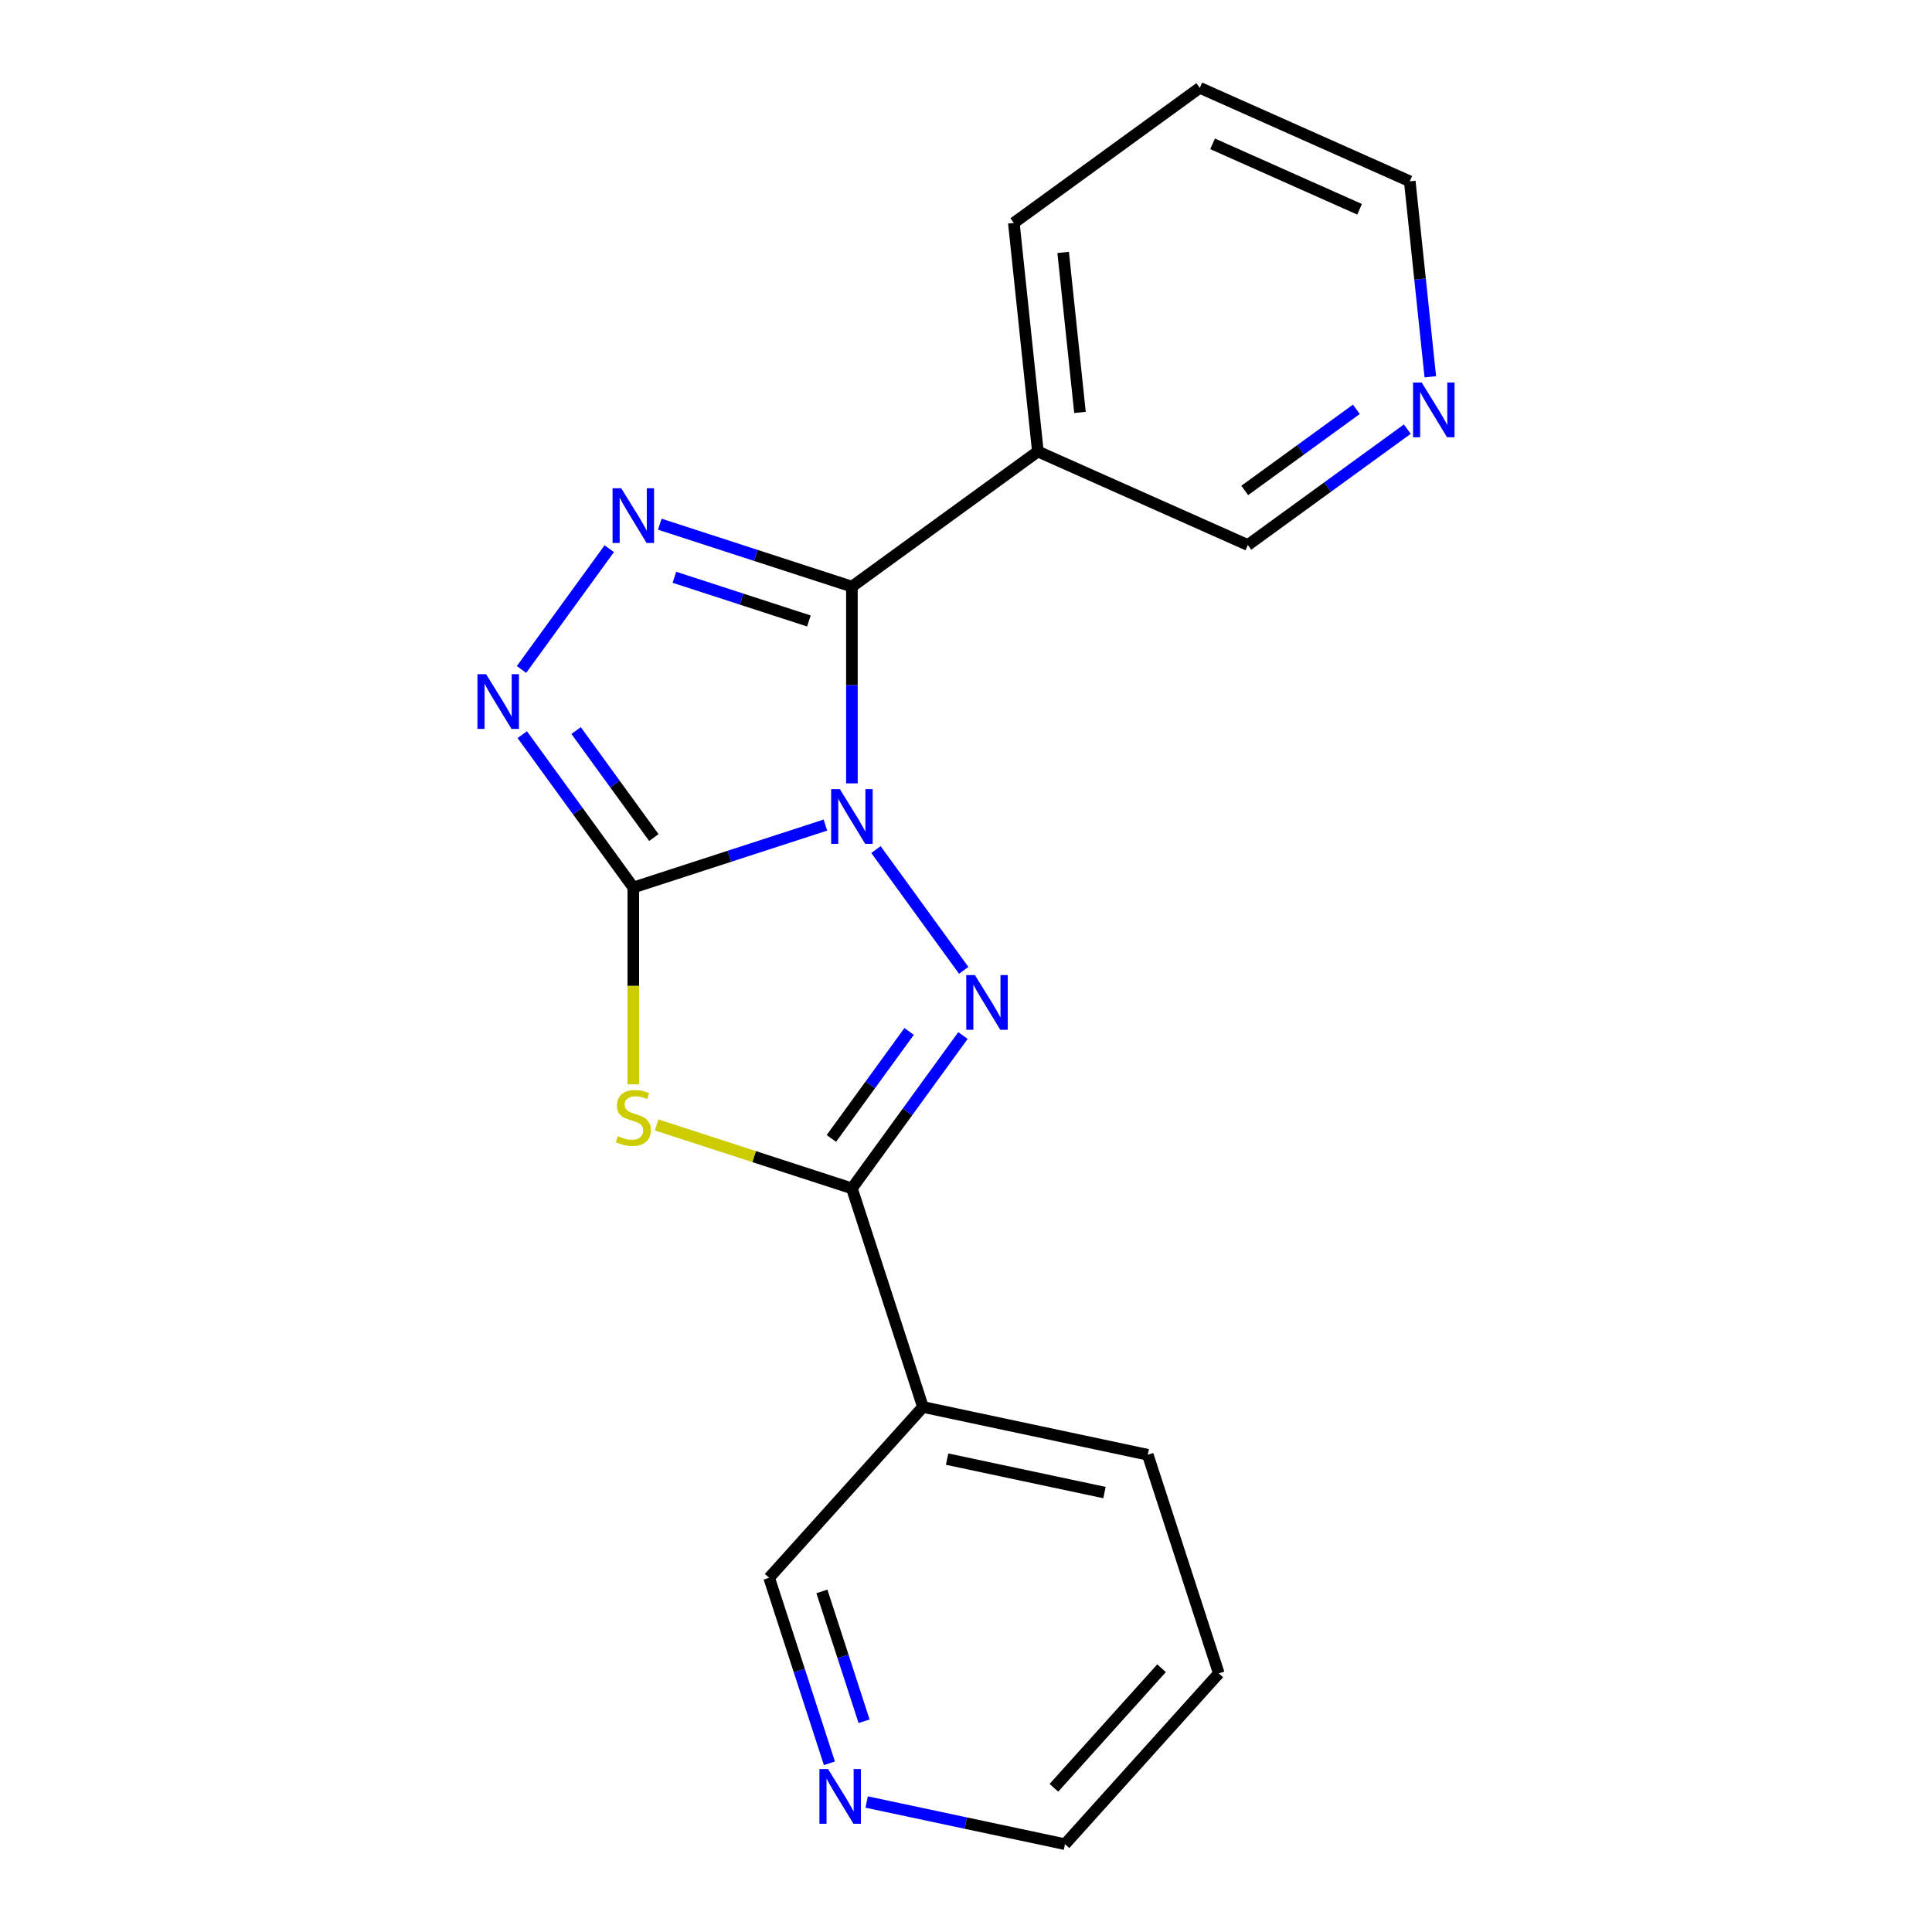 <?xml version='1.0' encoding='iso-8859-1'?>
<svg version='1.1' baseProfile='full'
              xmlns='http://www.w3.org/2000/svg'
                      xmlns:rdkit='http://www.rdkit.org/xml'
                      xmlns:xlink='http://www.w3.org/1999/xlink'
                  xml:space='preserve'
width='1000px' height='1000px' viewBox='0 0 1000 1000'>
<!-- END OF HEADER -->
<rect style='opacity:1.0;fill:#FFFFFF;stroke:none' width='1000' height='1000' x='0' y='0'> </rect>
<path class='bond-0' d='M 427.232,427.059 L 377.516,443.213' style='fill:none;fill-rule:evenodd;stroke:#0000FF;stroke-width:6px;stroke-linecap:butt;stroke-linejoin:miter;stroke-opacity:1' />
<path class='bond-0' d='M 377.516,443.213 L 327.799,459.367' style='fill:none;fill-rule:evenodd;stroke:#000000;stroke-width:6px;stroke-linecap:butt;stroke-linejoin:miter;stroke-opacity:1' />
<path class='bond-1' d='M 440.947,405.469 L 440.947,354.55' style='fill:none;fill-rule:evenodd;stroke:#0000FF;stroke-width:6px;stroke-linecap:butt;stroke-linejoin:miter;stroke-opacity:1' />
<path class='bond-1' d='M 440.947,354.55 L 440.947,303.632' style='fill:none;fill-rule:evenodd;stroke:#000000;stroke-width:6px;stroke-linecap:butt;stroke-linejoin:miter;stroke-opacity:1' />
<path class='bond-2' d='M 453.395,439.737 L 498.812,502.247' style='fill:none;fill-rule:evenodd;stroke:#0000FF;stroke-width:6px;stroke-linecap:butt;stroke-linejoin:miter;stroke-opacity:1' />
<path class='bond-3' d='M 327.799,459.367 L 327.799,510.305' style='fill:none;fill-rule:evenodd;stroke:#000000;stroke-width:6px;stroke-linecap:butt;stroke-linejoin:miter;stroke-opacity:1' />
<path class='bond-3' d='M 327.799,510.305 L 327.799,561.243' style='fill:none;fill-rule:evenodd;stroke:#CCCC00;stroke-width:6px;stroke-linecap:butt;stroke-linejoin:miter;stroke-opacity:1' />
<path class='bond-6' d='M 327.799,459.367 L 299.058,419.809' style='fill:none;fill-rule:evenodd;stroke:#000000;stroke-width:6px;stroke-linecap:butt;stroke-linejoin:miter;stroke-opacity:1' />
<path class='bond-6' d='M 299.058,419.809 L 270.318,380.252' style='fill:none;fill-rule:evenodd;stroke:#0000FF;stroke-width:6px;stroke-linecap:butt;stroke-linejoin:miter;stroke-opacity:1' />
<path class='bond-6' d='M 338.426,433.514 L 318.308,405.823' style='fill:none;fill-rule:evenodd;stroke:#000000;stroke-width:6px;stroke-linecap:butt;stroke-linejoin:miter;stroke-opacity:1' />
<path class='bond-6' d='M 318.308,405.823 L 298.19,378.133' style='fill:none;fill-rule:evenodd;stroke:#0000FF;stroke-width:6px;stroke-linecap:butt;stroke-linejoin:miter;stroke-opacity:1' />
<path class='bond-5' d='M 440.947,303.632 L 391.23,287.478' style='fill:none;fill-rule:evenodd;stroke:#000000;stroke-width:6px;stroke-linecap:butt;stroke-linejoin:miter;stroke-opacity:1' />
<path class='bond-5' d='M 391.23,287.478 L 341.513,271.324' style='fill:none;fill-rule:evenodd;stroke:#0000FF;stroke-width:6px;stroke-linecap:butt;stroke-linejoin:miter;stroke-opacity:1' />
<path class='bond-5' d='M 418.679,321.416 L 383.877,310.108' style='fill:none;fill-rule:evenodd;stroke:#000000;stroke-width:6px;stroke-linecap:butt;stroke-linejoin:miter;stroke-opacity:1' />
<path class='bond-5' d='M 383.877,310.108 L 349.075,298.8' style='fill:none;fill-rule:evenodd;stroke:#0000FF;stroke-width:6px;stroke-linecap:butt;stroke-linejoin:miter;stroke-opacity:1' />
<path class='bond-7' d='M 440.947,303.632 L 537.196,233.703' style='fill:none;fill-rule:evenodd;stroke:#000000;stroke-width:6px;stroke-linecap:butt;stroke-linejoin:miter;stroke-opacity:1' />
<path class='bond-4' d='M 498.427,535.987 L 469.687,575.544' style='fill:none;fill-rule:evenodd;stroke:#0000FF;stroke-width:6px;stroke-linecap:butt;stroke-linejoin:miter;stroke-opacity:1' />
<path class='bond-4' d='M 469.687,575.544 L 440.947,615.102' style='fill:none;fill-rule:evenodd;stroke:#000000;stroke-width:6px;stroke-linecap:butt;stroke-linejoin:miter;stroke-opacity:1' />
<path class='bond-4' d='M 470.555,533.868 L 450.437,561.558' style='fill:none;fill-rule:evenodd;stroke:#0000FF;stroke-width:6px;stroke-linecap:butt;stroke-linejoin:miter;stroke-opacity:1' />
<path class='bond-4' d='M 450.437,561.558 L 430.319,589.249' style='fill:none;fill-rule:evenodd;stroke:#000000;stroke-width:6px;stroke-linecap:butt;stroke-linejoin:miter;stroke-opacity:1' />
<path class='bond-19' d='M 339.853,582.254 L 390.4,598.678' style='fill:none;fill-rule:evenodd;stroke:#CCCC00;stroke-width:6px;stroke-linecap:butt;stroke-linejoin:miter;stroke-opacity:1' />
<path class='bond-19' d='M 390.4,598.678 L 440.947,615.102' style='fill:none;fill-rule:evenodd;stroke:#000000;stroke-width:6px;stroke-linecap:butt;stroke-linejoin:miter;stroke-opacity:1' />
<path class='bond-8' d='M 440.947,615.102 L 477.711,728.25' style='fill:none;fill-rule:evenodd;stroke:#000000;stroke-width:6px;stroke-linecap:butt;stroke-linejoin:miter;stroke-opacity:1' />
<path class='bond-20' d='M 315.35,284.002 L 269.934,346.513' style='fill:none;fill-rule:evenodd;stroke:#0000FF;stroke-width:6px;stroke-linecap:butt;stroke-linejoin:miter;stroke-opacity:1' />
<path class='bond-11' d='M 537.196,233.703 L 645.881,282.093' style='fill:none;fill-rule:evenodd;stroke:#000000;stroke-width:6px;stroke-linecap:butt;stroke-linejoin:miter;stroke-opacity:1' />
<path class='bond-13' d='M 537.196,233.703 L 524.76,115.384' style='fill:none;fill-rule:evenodd;stroke:#000000;stroke-width:6px;stroke-linecap:butt;stroke-linejoin:miter;stroke-opacity:1' />
<path class='bond-13' d='M 558.994,213.468 L 550.289,130.645' style='fill:none;fill-rule:evenodd;stroke:#000000;stroke-width:6px;stroke-linecap:butt;stroke-linejoin:miter;stroke-opacity:1' />
<path class='bond-12' d='M 477.711,728.25 L 398.104,816.662' style='fill:none;fill-rule:evenodd;stroke:#000000;stroke-width:6px;stroke-linecap:butt;stroke-linejoin:miter;stroke-opacity:1' />
<path class='bond-14' d='M 477.711,728.25 L 594.082,752.985' style='fill:none;fill-rule:evenodd;stroke:#000000;stroke-width:6px;stroke-linecap:butt;stroke-linejoin:miter;stroke-opacity:1' />
<path class='bond-14' d='M 490.219,755.234 L 571.679,772.549' style='fill:none;fill-rule:evenodd;stroke:#000000;stroke-width:6px;stroke-linecap:butt;stroke-linejoin:miter;stroke-opacity:1' />
<path class='bond-9' d='M 728.416,222.127 L 687.149,252.11' style='fill:none;fill-rule:evenodd;stroke:#0000FF;stroke-width:6px;stroke-linecap:butt;stroke-linejoin:miter;stroke-opacity:1' />
<path class='bond-9' d='M 687.149,252.11 L 645.881,282.093' style='fill:none;fill-rule:evenodd;stroke:#000000;stroke-width:6px;stroke-linecap:butt;stroke-linejoin:miter;stroke-opacity:1' />
<path class='bond-9' d='M 702.05,211.872 L 673.163,232.86' style='fill:none;fill-rule:evenodd;stroke:#0000FF;stroke-width:6px;stroke-linecap:butt;stroke-linejoin:miter;stroke-opacity:1' />
<path class='bond-9' d='M 673.163,232.86 L 644.276,253.848' style='fill:none;fill-rule:evenodd;stroke:#000000;stroke-width:6px;stroke-linecap:butt;stroke-linejoin:miter;stroke-opacity:1' />
<path class='bond-21' d='M 740.33,195.029 L 735.012,144.437' style='fill:none;fill-rule:evenodd;stroke:#0000FF;stroke-width:6px;stroke-linecap:butt;stroke-linejoin:miter;stroke-opacity:1' />
<path class='bond-21' d='M 735.012,144.437 L 729.695,93.844' style='fill:none;fill-rule:evenodd;stroke:#000000;stroke-width:6px;stroke-linecap:butt;stroke-linejoin:miter;stroke-opacity:1' />
<path class='bond-10' d='M 429.3,912.676 L 413.702,864.669' style='fill:none;fill-rule:evenodd;stroke:#0000FF;stroke-width:6px;stroke-linecap:butt;stroke-linejoin:miter;stroke-opacity:1' />
<path class='bond-10' d='M 413.702,864.669 L 398.104,816.662' style='fill:none;fill-rule:evenodd;stroke:#000000;stroke-width:6px;stroke-linecap:butt;stroke-linejoin:miter;stroke-opacity:1' />
<path class='bond-10' d='M 447.25,890.921 L 436.332,857.316' style='fill:none;fill-rule:evenodd;stroke:#0000FF;stroke-width:6px;stroke-linecap:butt;stroke-linejoin:miter;stroke-opacity:1' />
<path class='bond-10' d='M 436.332,857.316 L 425.413,823.711' style='fill:none;fill-rule:evenodd;stroke:#000000;stroke-width:6px;stroke-linecap:butt;stroke-linejoin:miter;stroke-opacity:1' />
<path class='bond-22' d='M 448.582,932.725 L 499.91,943.635' style='fill:none;fill-rule:evenodd;stroke:#0000FF;stroke-width:6px;stroke-linecap:butt;stroke-linejoin:miter;stroke-opacity:1' />
<path class='bond-22' d='M 499.91,943.635 L 551.239,954.545' style='fill:none;fill-rule:evenodd;stroke:#000000;stroke-width:6px;stroke-linecap:butt;stroke-linejoin:miter;stroke-opacity:1' />
<path class='bond-17' d='M 524.76,115.384 L 621.01,45.455' style='fill:none;fill-rule:evenodd;stroke:#000000;stroke-width:6px;stroke-linecap:butt;stroke-linejoin:miter;stroke-opacity:1' />
<path class='bond-18' d='M 594.082,752.985 L 630.846,866.133' style='fill:none;fill-rule:evenodd;stroke:#000000;stroke-width:6px;stroke-linecap:butt;stroke-linejoin:miter;stroke-opacity:1' />
<path class='bond-15' d='M 551.239,954.545 L 630.846,866.133' style='fill:none;fill-rule:evenodd;stroke:#000000;stroke-width:6px;stroke-linecap:butt;stroke-linejoin:miter;stroke-opacity:1' />
<path class='bond-15' d='M 545.497,925.362 L 601.222,863.473' style='fill:none;fill-rule:evenodd;stroke:#000000;stroke-width:6px;stroke-linecap:butt;stroke-linejoin:miter;stroke-opacity:1' />
<path class='bond-16' d='M 729.695,93.844 L 621.01,45.455' style='fill:none;fill-rule:evenodd;stroke:#000000;stroke-width:6px;stroke-linecap:butt;stroke-linejoin:miter;stroke-opacity:1' />
<path class='bond-16' d='M 703.714,108.323 L 627.634,74.45' style='fill:none;fill-rule:evenodd;stroke:#000000;stroke-width:6px;stroke-linecap:butt;stroke-linejoin:miter;stroke-opacity:1' />
<path  class='atom-0' d='M 434.687 408.443
L 443.967 423.443
Q 444.887 424.923, 446.367 427.603
Q 447.847 430.283, 447.927 430.443
L 447.927 408.443
L 451.687 408.443
L 451.687 436.763
L 447.807 436.763
L 437.847 420.363
Q 436.687 418.443, 435.447 416.243
Q 434.247 414.043, 433.887 413.363
L 433.887 436.763
L 430.207 436.763
L 430.207 408.443
L 434.687 408.443
' fill='#0000FF'/>
<path  class='atom-3' d='M 504.616 504.692
L 513.896 519.692
Q 514.816 521.172, 516.296 523.852
Q 517.776 526.532, 517.856 526.692
L 517.856 504.692
L 521.616 504.692
L 521.616 533.012
L 517.736 533.012
L 507.776 516.612
Q 506.616 514.692, 505.376 512.492
Q 504.176 510.292, 503.816 509.612
L 503.816 533.012
L 500.136 533.012
L 500.136 504.692
L 504.616 504.692
' fill='#0000FF'/>
<path  class='atom-4' d='M 319.799 588.058
Q 320.119 588.178, 321.439 588.738
Q 322.759 589.298, 324.199 589.658
Q 325.679 589.978, 327.119 589.978
Q 329.799 589.978, 331.359 588.698
Q 332.919 587.378, 332.919 585.098
Q 332.919 583.538, 332.119 582.578
Q 331.359 581.618, 330.159 581.098
Q 328.959 580.578, 326.959 579.978
Q 324.439 579.218, 322.919 578.498
Q 321.439 577.778, 320.359 576.258
Q 319.319 574.738, 319.319 572.178
Q 319.319 568.618, 321.719 566.418
Q 324.159 564.218, 328.959 564.218
Q 332.239 564.218, 335.959 565.778
L 335.039 568.858
Q 331.639 567.458, 329.079 567.458
Q 326.319 567.458, 324.799 568.618
Q 323.279 569.738, 323.319 571.698
Q 323.319 573.218, 324.079 574.138
Q 324.879 575.058, 325.999 575.578
Q 327.159 576.098, 329.079 576.698
Q 331.639 577.498, 333.159 578.298
Q 334.679 579.098, 335.759 580.738
Q 336.879 582.338, 336.879 585.098
Q 336.879 589.018, 334.239 591.138
Q 331.639 593.218, 327.279 593.218
Q 324.759 593.218, 322.839 592.658
Q 320.959 592.138, 318.719 591.218
L 319.799 588.058
' fill='#CCCC00'/>
<path  class='atom-6' d='M 321.539 252.708
L 330.819 267.708
Q 331.739 269.188, 333.219 271.868
Q 334.699 274.548, 334.779 274.708
L 334.779 252.708
L 338.539 252.708
L 338.539 281.028
L 334.659 281.028
L 324.699 264.628
Q 323.539 262.708, 322.299 260.508
Q 321.099 258.308, 320.739 257.628
L 320.739 281.028
L 317.059 281.028
L 317.059 252.708
L 321.539 252.708
' fill='#0000FF'/>
<path  class='atom-7' d='M 251.609 348.958
L 260.889 363.958
Q 261.809 365.438, 263.289 368.118
Q 264.769 370.798, 264.849 370.958
L 264.849 348.958
L 268.609 348.958
L 268.609 377.278
L 264.729 377.278
L 254.769 360.878
Q 253.609 358.958, 252.369 356.758
Q 251.169 354.558, 250.809 353.878
L 250.809 377.278
L 247.129 377.278
L 247.129 348.958
L 251.609 348.958
' fill='#0000FF'/>
<path  class='atom-10' d='M 735.871 198.003
L 745.151 213.003
Q 746.071 214.483, 747.551 217.163
Q 749.031 219.843, 749.111 220.003
L 749.111 198.003
L 752.871 198.003
L 752.871 226.323
L 748.991 226.323
L 739.031 209.923
Q 737.871 208.003, 736.631 205.803
Q 735.431 203.603, 735.071 202.923
L 735.071 226.323
L 731.391 226.323
L 731.391 198.003
L 735.871 198.003
' fill='#0000FF'/>
<path  class='atom-11' d='M 428.608 915.65
L 437.888 930.65
Q 438.808 932.13, 440.288 934.81
Q 441.768 937.49, 441.848 937.65
L 441.848 915.65
L 445.608 915.65
L 445.608 943.97
L 441.728 943.97
L 431.768 927.57
Q 430.608 925.65, 429.368 923.45
Q 428.168 921.25, 427.808 920.57
L 427.808 943.97
L 424.128 943.97
L 424.128 915.65
L 428.608 915.65
' fill='#0000FF'/>
</svg>
